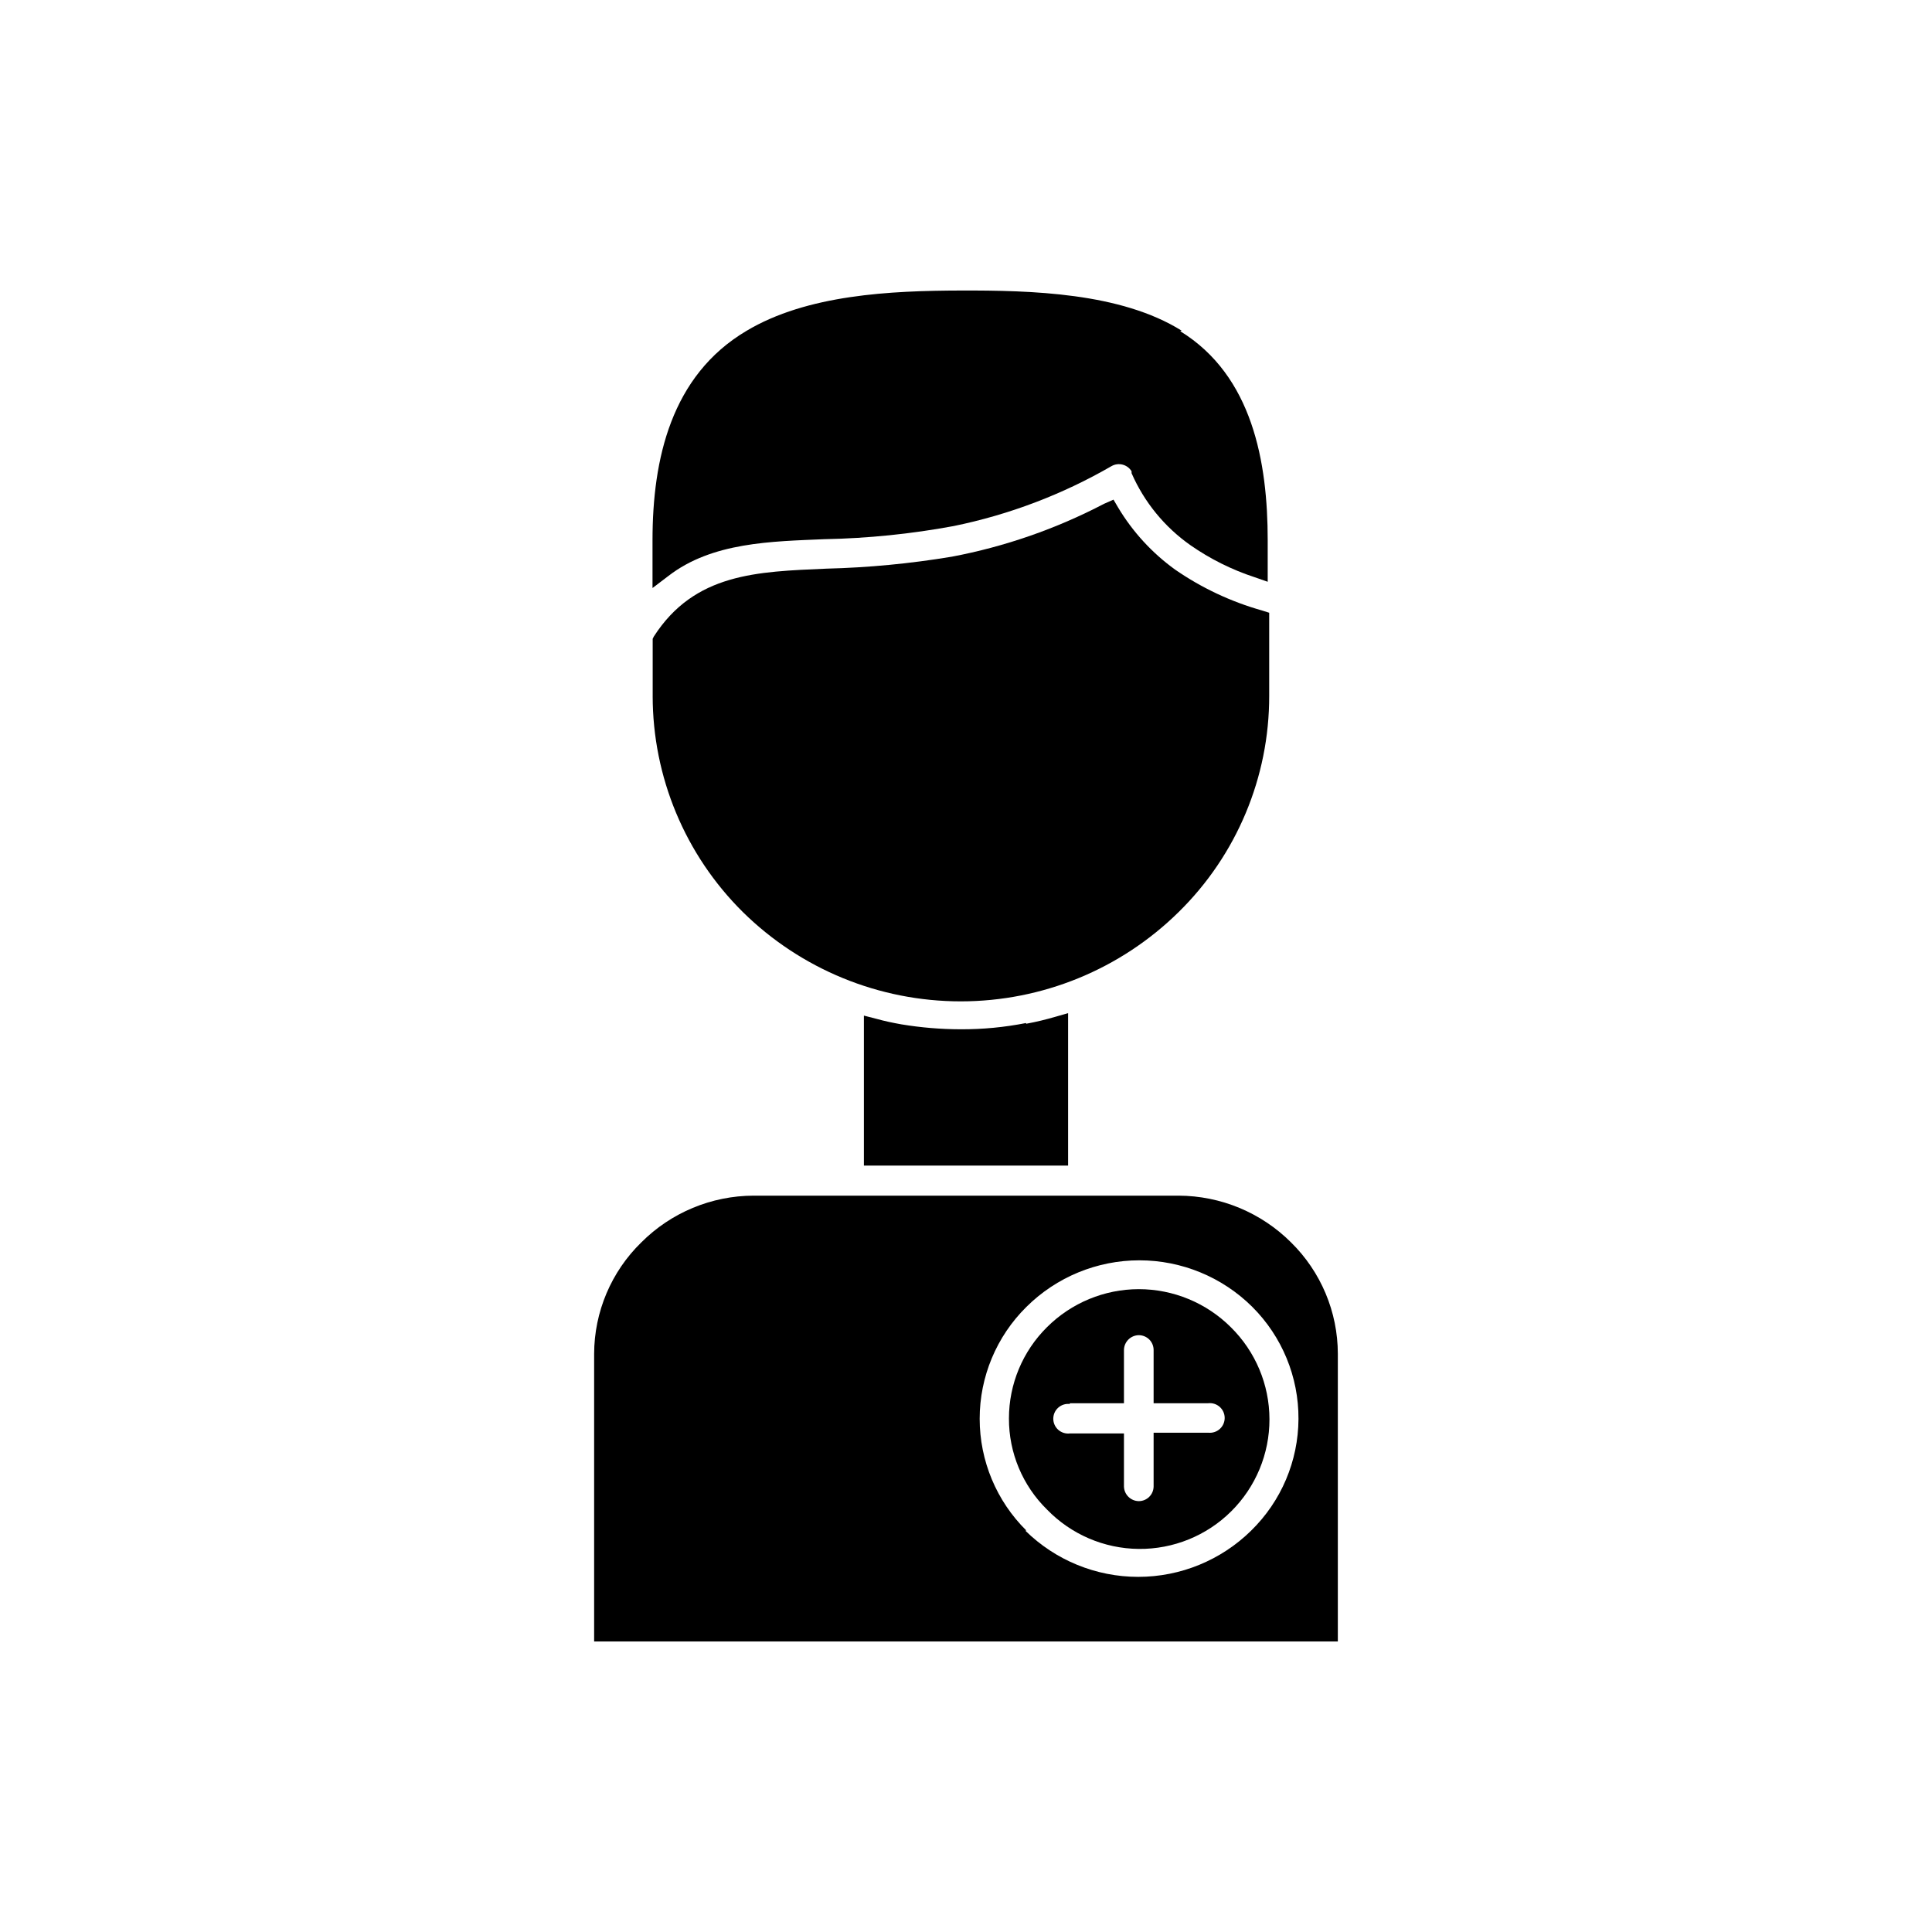 <?xml version="1.0" encoding="UTF-8"?>
<!-- Uploaded to: SVG Repo, www.svgrepo.com, Generator: SVG Repo Mixer Tools -->
<svg fill="#000000" width="800px" height="800px" version="1.1" viewBox="144 144 512 512" xmlns="http://www.w3.org/2000/svg">
 <g fill-rule="evenodd">
  <path d="m457.13 231.62c-16.121-10.078-39.902-10.68-58.492-10.629-18.59 0.051-40.758 1.059-56.879 10.73-19.902 11.84-24.836 33.957-24.836 55.418v12.695l4.18-3.176c11.637-9.02 27.457-9.168 41.465-9.773v0.004c11.461-0.227 22.887-1.387 34.156-3.477 14.703-3.004 28.824-8.363 41.816-15.871 1.855-1.078 4.231-0.473 5.34 1.359v0.504c3.359 7.676 8.762 14.281 15.621 19.094 5.219 3.633 10.938 6.484 16.977 8.465l3.477 1.211v-10.984c0-20.758-4.031-43.629-23.176-55.418z"/>
  <path d="m436.57 277.52c-12.672 6.625-26.254 11.344-40.305 14.004-11.012 1.84-22.141 2.898-33.301 3.176-18.289 0.805-34.863 1.16-45.695 17.984l-0.301 0.605v15.113h-0.004c0 21.516 8.598 42.141 23.883 57.285 15.395 15.176 36.145 23.684 57.762 23.684 21.617 0 42.367-8.508 57.762-23.684 15.371-15.094 24.016-35.742 23.98-57.285v-22.016l-1.914-0.605c-8.219-2.316-16-5.977-23.023-10.832-6.106-4.406-11.25-10.012-15.113-16.473l-1.211-2.066z"/>
  <path d="m415.92 415.11c-5.723 1.133-11.547 1.688-17.379 1.66-5.25-0.012-10.492-0.449-15.672-1.309-2.266-0.402-4.434-0.855-6.602-1.461l-3.324-0.855v39.75h54.113v-40.406l-3.324 0.957c-2.621 0.754-5.039 1.359-7.809 1.863z"/>
  <path d="m456.32 460.86h-112.6c-11.172 0.027-21.883 4.484-29.773 12.395-7.961 7.762-12.465 18.402-12.496 29.523v76.227h197.09v-76.227c-0.016-11.105-4.481-21.738-12.395-29.523-7.918-7.902-18.637-12.359-29.824-12.395zm-40.305 88.77c-7.93-7.828-12.391-18.504-12.391-29.648 0-11.141 4.461-21.82 12.391-29.648 7.957-7.902 18.715-12.336 29.926-12.336 11.215 0 21.973 4.434 29.926 12.336 7.891 7.867 12.301 18.57 12.242 29.711-0.055 11.145-4.574 21.801-12.543 29.586-7.981 7.852-18.73 12.254-29.926 12.254-11.199 0-21.945-4.402-29.926-12.254z"/>
  <path d="m445.79 485.64c-9.121 0.012-17.871 3.633-24.332 10.078-6.449 6.394-10.078 15.102-10.078 24.184-0.031 9.074 3.602 17.773 10.078 24.133 6.379 6.59 15.129 10.352 24.301 10.445s18-3.488 24.512-9.949c6.512-6.457 10.168-15.254 10.148-24.426-0.016-9.172-3.707-17.953-10.242-24.387-6.477-6.453-15.242-10.074-24.387-10.078zm-18.289 30.23h14.359v-14.105c0.027-2.16 1.773-3.902 3.93-3.93 1.043 0 2.043 0.414 2.781 1.148 0.734 0.738 1.148 1.738 1.148 2.781v14.105h14.461c1.113-0.125 2.227 0.227 3.062 0.973 0.836 0.746 1.312 1.812 1.312 2.93 0 1.121-0.477 2.188-1.312 2.934-0.836 0.746-1.949 1.098-3.062 0.973h-14.461v14.258c-0.027 2.152-1.777 3.879-3.93 3.879-2.137-0.027-3.875-1.738-3.93-3.879v-14.055h-14.355c-1.113 0.125-2.227-0.23-3.062-0.973-0.836-0.746-1.312-1.812-1.312-2.934 0-1.121 0.477-2.188 1.312-2.93 0.836-0.746 1.949-1.102 3.062-0.973z"/>
 </g>
</svg>